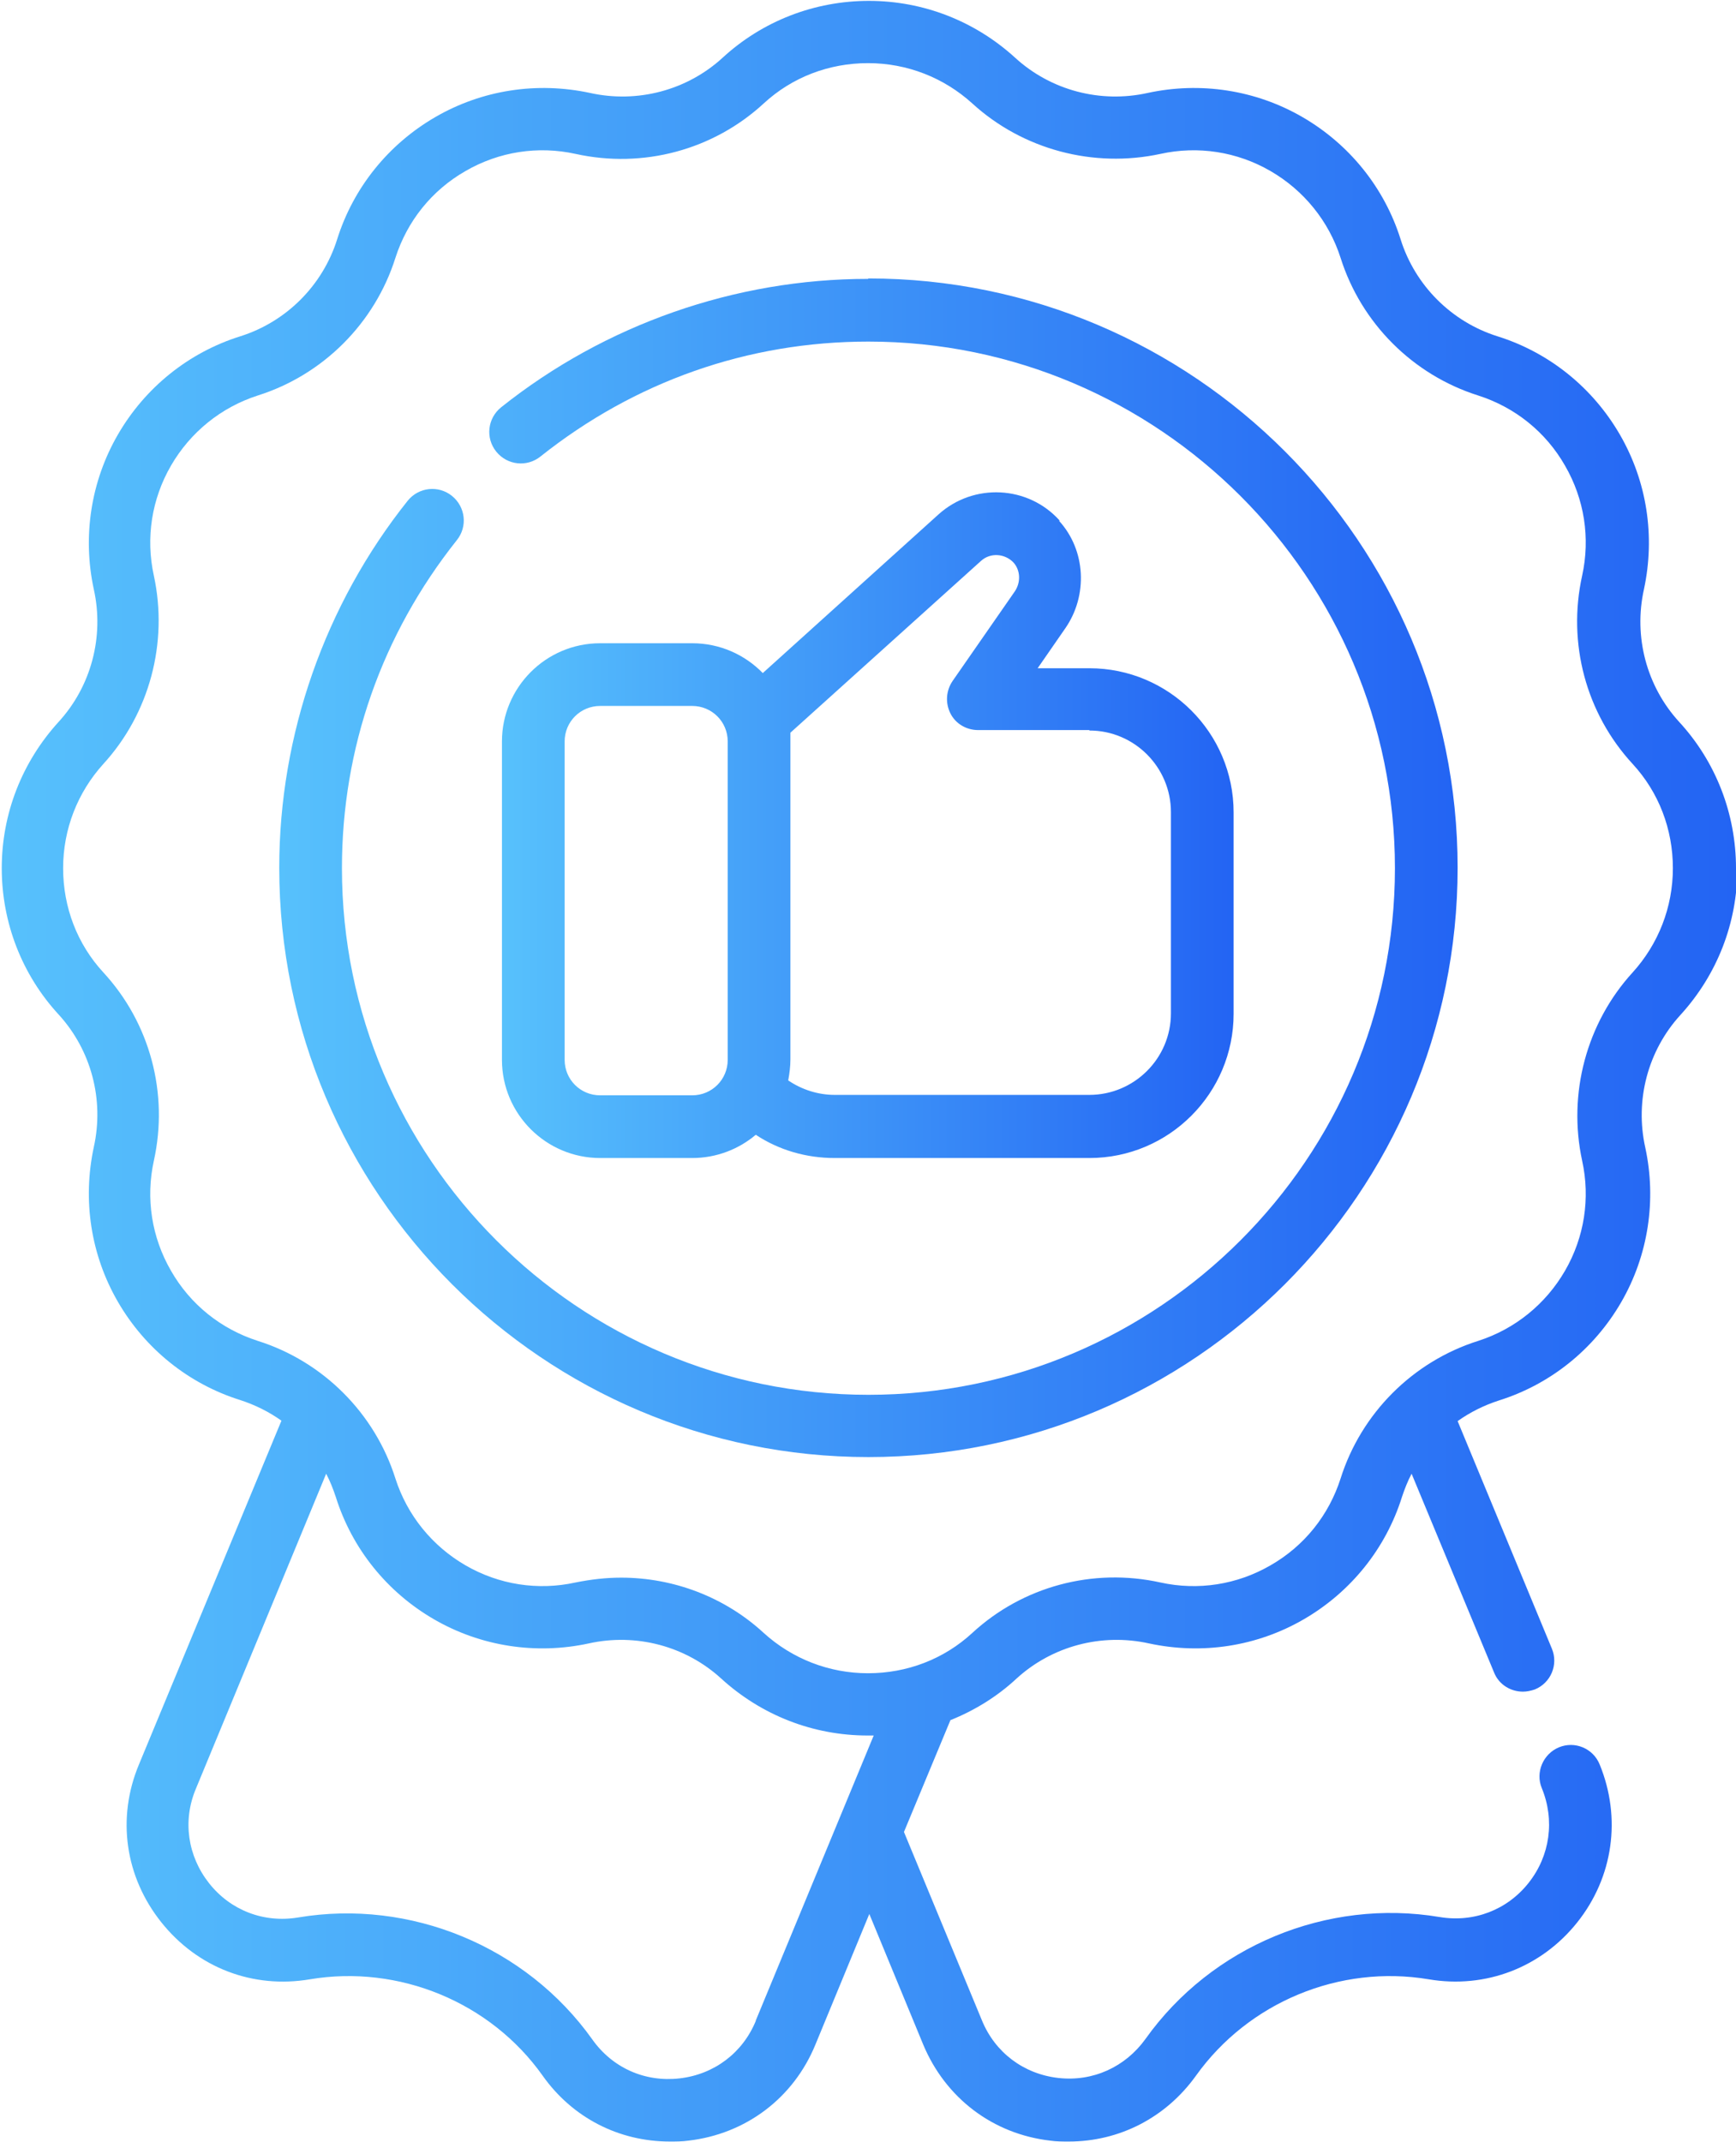 <?xml version="1.0" encoding="UTF-8"?>
<svg id="Layer_2" xmlns="http://www.w3.org/2000/svg" xmlns:xlink="http://www.w3.org/1999/xlink" viewBox="0 0 39.6 48.85">
  <defs>
    <style>
      .cls-1 {
        fill: url(#linear-gradient-2);
      }

      .cls-2 {
        fill: url(#linear-gradient-3);
      }

      .cls-3 {
        fill: url(#linear-gradient);
      }
    </style>
    <linearGradient id="linear-gradient" x1="0" y1="24.43" x2="39.6" y2="24.43" gradientUnits="userSpaceOnUse">
      <stop offset="0" stop-color="#57c1fc"/>
      <stop offset="1" stop-color="#2364f3"/>
    </linearGradient>
    <linearGradient id="linear-gradient-2" x1="6.36" y1="19.8" x2="33.23" y2="19.8" xlink:href="#linear-gradient"/>
    <linearGradient id="linear-gradient-3" x1="11.45" y1="18.82" x2="28.15" y2="18.82" xlink:href="#linear-gradient"/>
  </defs>
  <g id="Layer_1-2" data-name="Layer_1">
    <g>
      <path class="cls-3" d="M39.6,19.8c0-1.24-.46-2.43-1.3-3.34-.74-.81-1.04-1.94-.8-3.02.26-1.21.07-2.46-.55-3.53-.62-1.07-1.61-1.87-2.79-2.24-1.05-.33-1.88-1.16-2.21-2.21-.37-1.18-1.17-2.17-2.24-2.79-1.07-.62-2.33-.81-3.53-.55-1.08.24-2.21-.06-3.02-.8-.92-.84-2.1-1.3-3.34-1.3s-2.43.46-3.34,1.3c-.81.74-1.94,1.04-3.02.8-1.21-.26-2.46-.07-3.53.55-1.07.62-1.87,1.61-2.24,2.79-.33,1.05-1.16,1.88-2.21,2.21-1.18.37-2.17,1.17-2.79,2.24-.62,1.07-.81,2.33-.55,3.53.24,1.08-.06,2.21-.8,3.02-.84.92-1.3,2.1-1.3,3.34s.46,2.43,1.3,3.34c.74.81,1.04,1.94.8,3.02-.26,1.21-.07,2.46.55,3.53.62,1.07,1.61,1.87,2.79,2.24.34.11.66.27.94.47l-3.25,7.84c-.51,1.22-.32,2.56.51,3.6s2.09,1.52,3.39,1.3c2.03-.34,4.12.52,5.31,2.2.68.96,1.74,1.5,2.9,1.5.14,0,.28,0,.42-.02,1.31-.15,2.4-.97,2.9-2.19l1.23-2.98,1.23,2.98c.51,1.22,1.59,2.04,2.9,2.19.14.02.28.02.42.02,1.15,0,2.21-.54,2.9-1.5,1.2-1.68,3.28-2.54,5.31-2.2,1.3.22,2.57-.27,3.39-1.3.82-1.03,1.01-2.38.51-3.6-.15-.37-.57-.54-.93-.39s-.54.57-.39.93c.3.73.19,1.54-.3,2.16s-1.25.91-2.03.78c-2.57-.43-5.2.66-6.71,2.78-.46.64-1.2.98-1.99.89-.79-.09-1.44-.58-1.74-1.31l-1.78-4.3,1.06-2.55c.55-.22,1.07-.54,1.51-.95.81-.74,1.94-1.04,3.02-.8,1.21.26,2.46.07,3.53-.55,1.07-.62,1.87-1.61,2.24-2.79.06-.18.13-.36.22-.53l1.88,4.53c.11.28.38.44.66.44.09,0,.18-.02.27-.05.37-.15.54-.57.39-.93l-2.15-5.19c.28-.2.6-.36.94-.47,1.18-.37,2.17-1.17,2.79-2.24.62-1.07.81-2.33.55-3.53-.24-1.08.06-2.21.8-3.02.84-.92,1.3-2.1,1.3-3.34h0ZM17.24,46.09c-.3.73-.95,1.22-1.74,1.31-.79.09-1.53-.24-1.99-.89-1.51-2.12-4.15-3.21-6.71-2.78-.78.13-1.54-.16-2.03-.78-.49-.62-.61-1.43-.3-2.16l2.97-7.18c.09.17.16.35.22.53.37,1.18,1.17,2.17,2.24,2.79,1.07.62,2.33.81,3.53.55,1.08-.24,2.21.06,3.02.8.92.84,2.1,1.3,3.34,1.3.05,0,.09,0,.14,0l-2.69,6.5ZM37.24,22.18c-1.05,1.15-1.48,2.76-1.15,4.29.19.86.05,1.75-.39,2.51-.44.76-1.14,1.33-1.98,1.6-1.49.47-2.67,1.65-3.14,3.14-.27.84-.83,1.54-1.6,1.98-.76.44-1.65.58-2.51.39-1.54-.34-3.14.09-4.29,1.15-.65.6-1.49.92-2.38.92s-1.73-.33-2.38-.92c-.89-.82-2.06-1.26-3.25-1.26-.35,0-.69.04-1.04.11-.86.19-1.75.05-2.51-.39-.76-.44-1.33-1.14-1.6-1.98-.47-1.49-1.65-2.67-3.14-3.14-.84-.27-1.54-.83-1.98-1.6-.44-.76-.58-1.65-.39-2.51.34-1.54-.09-3.14-1.15-4.29-.6-.65-.92-1.49-.92-2.38s.33-1.73.92-2.38c1.05-1.15,1.48-2.76,1.15-4.29-.19-.86-.05-1.75.39-2.51.44-.76,1.14-1.33,1.98-1.6,1.49-.47,2.67-1.65,3.14-3.14.27-.84.83-1.54,1.6-1.98.76-.44,1.65-.58,2.51-.39,1.54.34,3.14-.09,4.29-1.15.65-.6,1.49-.92,2.38-.92s1.73.33,2.38.92c1.15,1.05,2.76,1.48,4.29,1.15.86-.19,1.75-.05,2.51.39.76.44,1.33,1.14,1.6,1.98.47,1.49,1.65,2.67,3.14,3.14.84.27,1.54.83,1.98,1.6.44.76.58,1.65.39,2.51-.34,1.54.09,3.14,1.15,4.29.6.65.92,1.49.92,2.38s-.33,1.73-.92,2.38h0Z"/>
      <path class="cls-1" d="M19.8,6.36c-3.03,0-6,1.04-8.37,2.93-.31.25-.36.7-.11,1.01.25.31.7.36,1.01.11,2.15-1.71,4.73-2.62,7.48-2.62,6.62,0,12.01,5.39,12.01,12.01s-5.39,12.01-12.01,12.01-12.01-5.39-12.01-12.01c0-2.74.91-5.33,2.62-7.48.25-.31.2-.76-.11-1.01-.31-.25-.76-.2-1.01.11-1.89,2.37-2.93,5.34-2.93,8.37,0,7.41,6.03,13.44,13.44,13.44s13.44-6.03,13.44-13.44-6.03-13.44-13.44-13.44h0Z"/>
      <path class="cls-2" d="M24.17,11.87c-.72-.8-1.96-.86-2.76-.14l-4.01,3.62c-.41-.42-.98-.68-1.61-.68h-2.1c-1.24,0-2.24,1.01-2.24,2.24v7.26c0,1.24,1.01,2.24,2.24,2.24h2.1c.55,0,1.06-.2,1.45-.53.53.35,1.15.53,1.8.53h5.81c1.82,0,3.29-1.48,3.29-3.29v-4.59c0-1.82-1.48-3.29-3.29-3.29h-1.18l.63-.91c.52-.75.47-1.78-.14-2.45h0ZM15.79,24.98h-2.1c-.45,0-.81-.36-.81-.81v-7.26c0-.45.36-.81.81-.81h2.1c.45,0,.81.36.81.81v7.26c0,.45-.36.81-.81.81ZM24.85,16.66c1.03,0,1.86.84,1.86,1.86v4.59c0,1.03-.84,1.86-1.86,1.86h-5.81c-.38,0-.75-.12-1.06-.33.03-.16.05-.32.05-.48v-7.26c0-.07,0-.13,0-.19l4.35-3.92c.21-.19.54-.17.74.04.16.18.17.46.02.67l-1.41,2.03c-.15.22-.17.5-.05.74.12.24.37.38.63.38h2.54Z"/>
    </g>
  </g>
</svg>